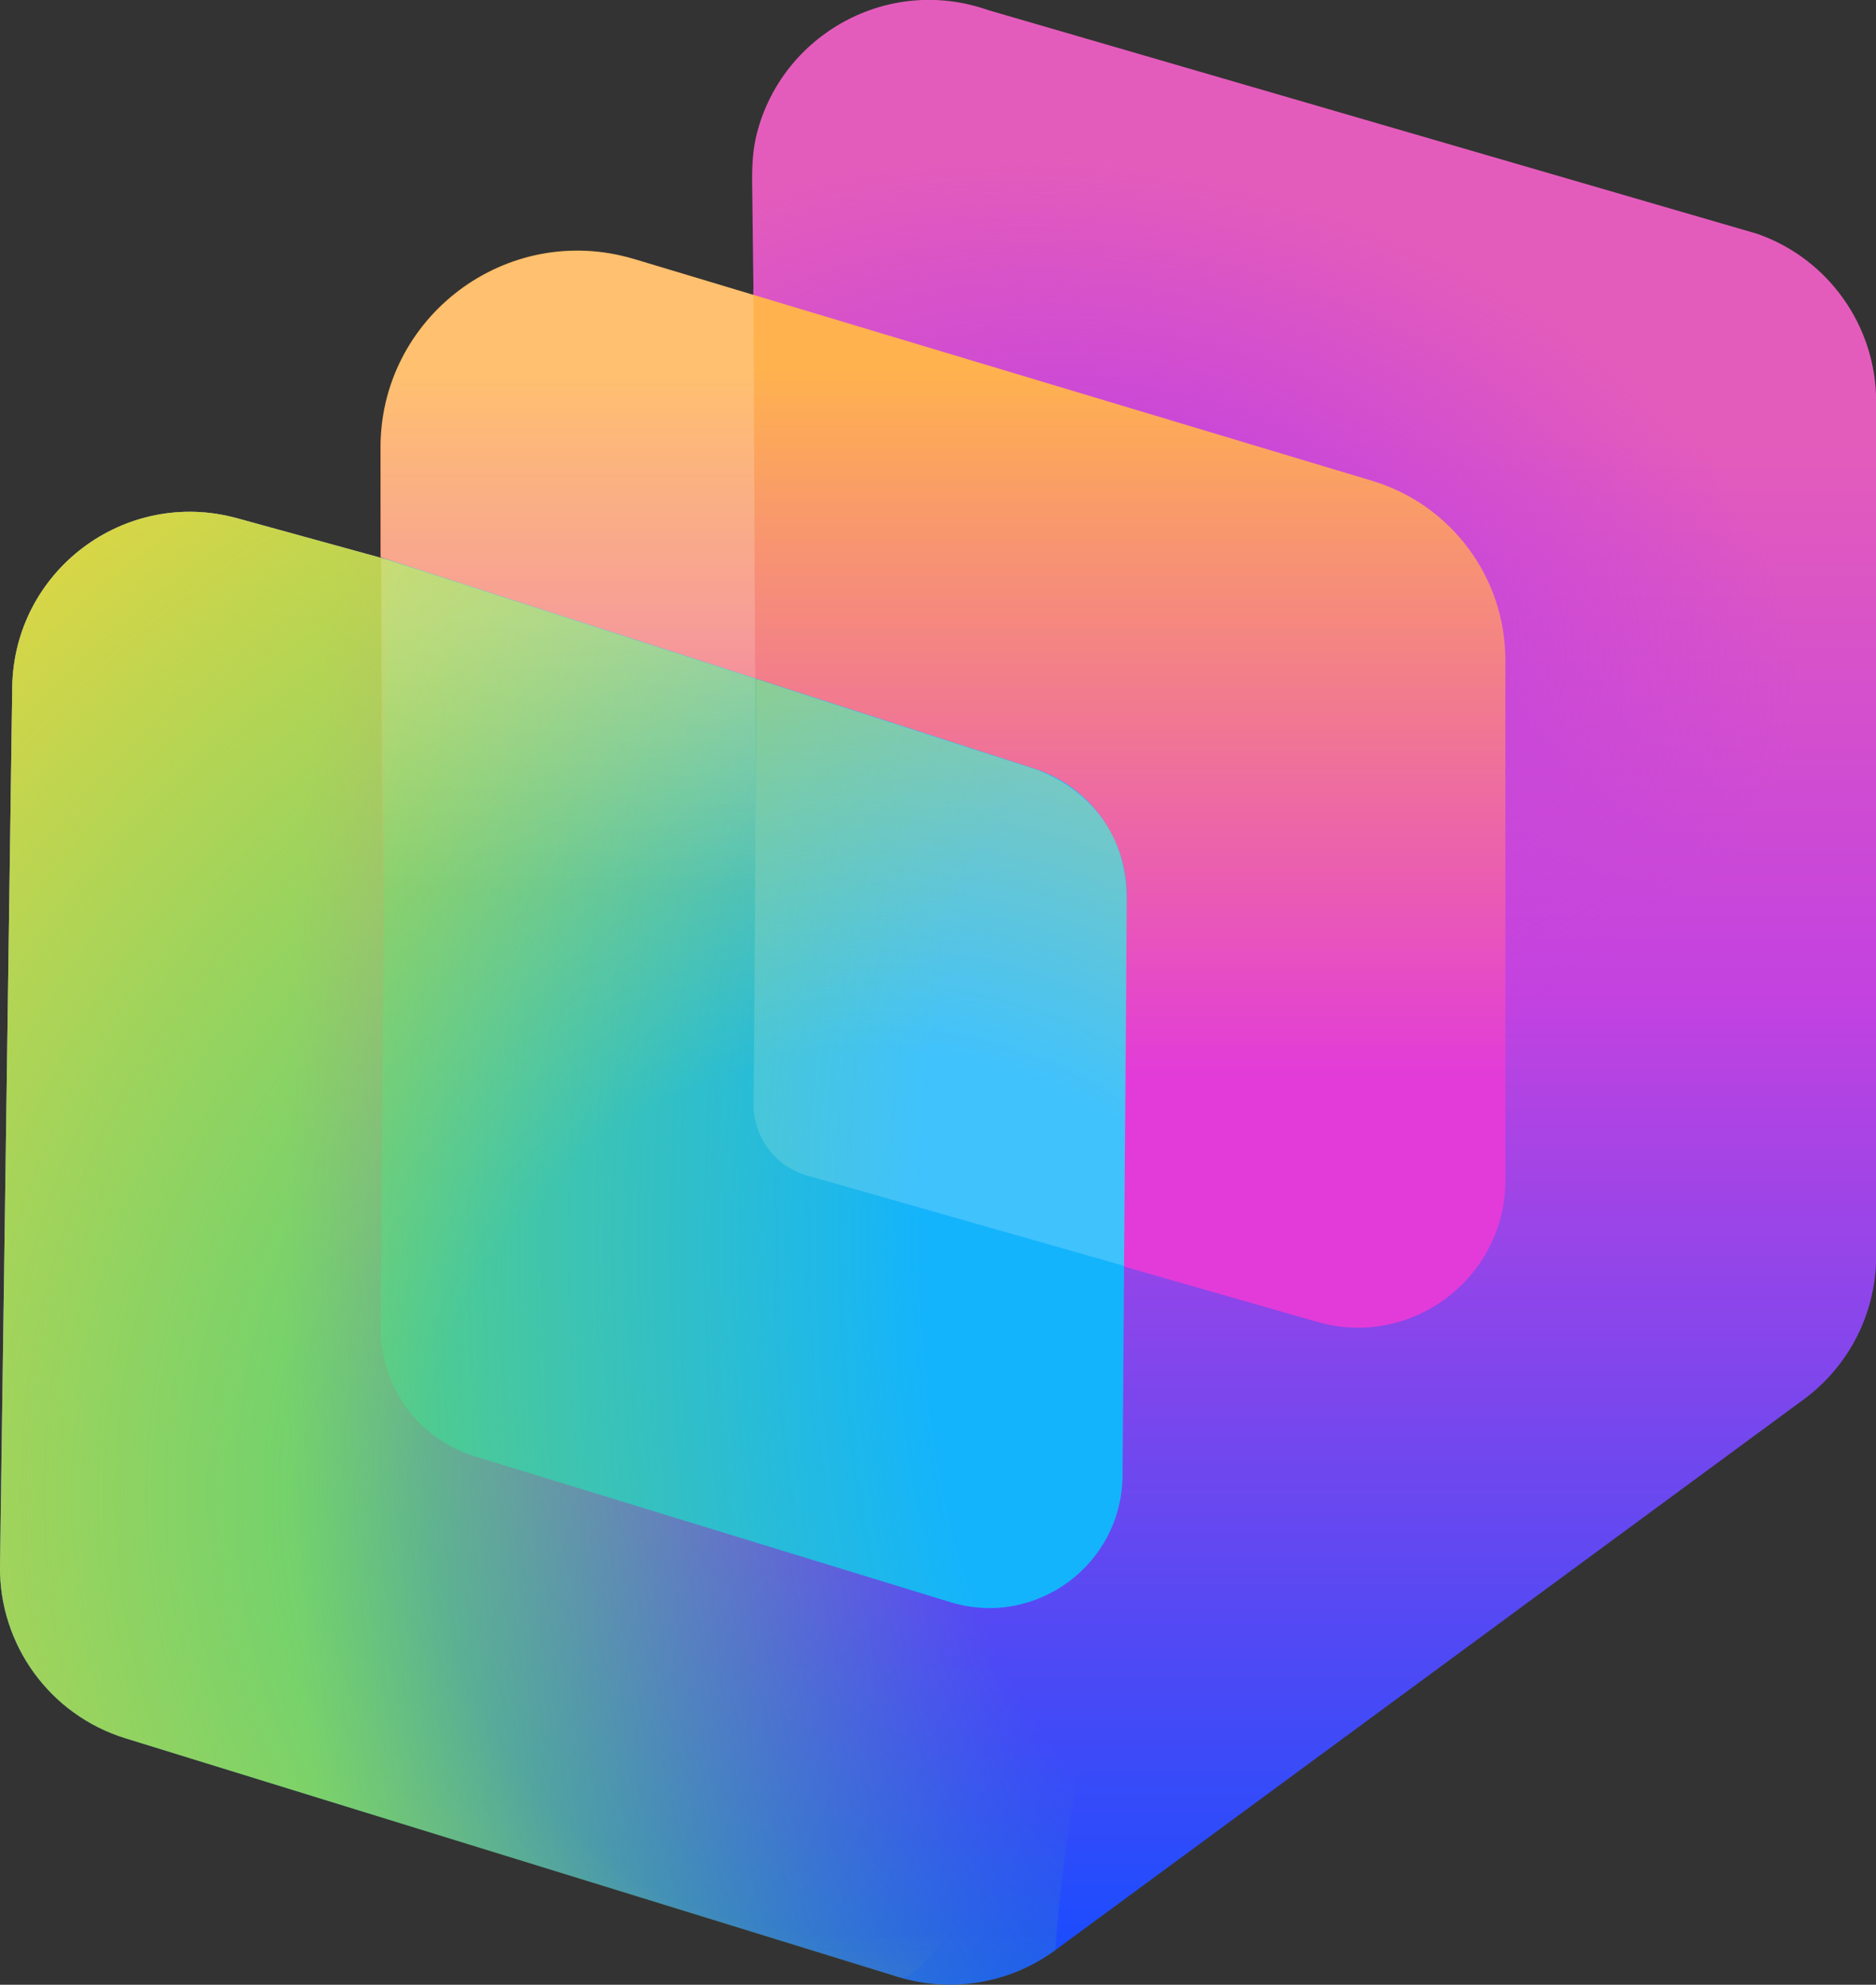 <?xml version="1.0" encoding="UTF-8"?>
<svg id="Layer_2" data-name="Layer 2" xmlns="http://www.w3.org/2000/svg" xmlns:xlink="http://www.w3.org/1999/xlink" viewBox="0 0 111.87 118.3">
  <rect x="0" y="0" width="111.87" height="118.3" fill="#333333" stroke="none"/>
  <defs>
    <style>
      .cls-1 {
        fill: url(#linear-gradient-2);
      }

      .cls-2 {
        fill: url(#linear-gradient-3);
      }

      .cls-2, .cls-3 {
        opacity: .19;
      }

      .cls-4 {
        fill: url(#radial-gradient);
      }

      .cls-5 {
        fill: url(#radial-gradient-3);
      }

      .cls-3 {
        fill: #fff;
      }

      .cls-6 {
        fill: url(#radial-gradient-2);
      }

      .cls-7 {
        fill: #14b4fc;
      }

      .cls-8 {
        fill: url(#linear-gradient);
      }
    </style>
    <linearGradient id="linear-gradient" x1="55.93" y1="118.3" x2="55.93" y2="0" gradientUnits="userSpaceOnUse">
      <stop offset="0" stop-color="#144dff"/>
      <stop offset=".5" stop-color="#c342e0"/>
      <stop offset=".78" stop-color="#e45cbb"/>
    </linearGradient>
    <radialGradient id="radial-gradient" cx="67.37" cy="35.82" fx="67.37" fy="35.82" r="48.64" gradientTransform="translate(6.25 -.66) rotate(11.99) scale(1 .64)" gradientUnits="userSpaceOnUse">
      <stop offset=".2" stop-color="#c342e0"/>
      <stop offset=".83" stop-color="#c342e0" stop-opacity="0"/>
    </radialGradient>
    <linearGradient id="linear-gradient-2" x1="56.24" y1="79.14" x2="56.24" y2="14.94" gradientUnits="userSpaceOnUse">
      <stop offset=".23" stop-color="#e23bd9"/>
      <stop offset=".89" stop-color="#ffb24e"/>
    </linearGradient>
    <radialGradient id="radial-gradient-2" cx="69.07" cy="73.88" fx="69.07" fy="73.88" r="52.2" gradientTransform="translate(0 -100.18) scale(1 2.36)" gradientUnits="userSpaceOnUse">
      <stop offset=".27" stop-color="#5fd174" stop-opacity="0"/>
      <stop offset="1" stop-color="#5fd174"/>
    </radialGradient>
    <radialGradient id="radial-gradient-3" cx="51.87" cy="89.07" fx="51.87" fy="89.07" r="85.02" gradientUnits="userSpaceOnUse">
      <stop offset=".31" stop-color="#f3d73c" stop-opacity="0"/>
      <stop offset=".99" stop-color="#f3d73c"/>
    </radialGradient>
    <linearGradient id="linear-gradient-3" x1="33.91" y1="60.47" x2="33.91" y2="14.94" gradientUnits="userSpaceOnUse">
      <stop offset=".16" stop-color="#fff" stop-opacity="0"/>
      <stop offset=".52" stop-color="#fff"/>
    </linearGradient>
  </defs>
  <g id="Layer_1-2" data-name="Layer 1">
    <g>
      <path class="cls-8" d="M44.93,17.23l-.08-6.52c0-.92.05-1.85.28-2.74,1.5-5.91,7.82-9.47,13.79-7.37l45.88,13.34c4.24,1.49,7.08,5.5,7.08,10v50.93c0,3.37-1.6,6.54-4.32,8.54l-44.62,32.82c-2.71,1.99-6.2,2.58-9.41,1.59l-46.04-14.22C2.98,102.22-.06,98.03,0,93.33l.73-52.37c.1-6.94,6.72-11.91,13.41-10.07l8.87,2.44,22.1,7.15-.19-23.24Z"/>
      <path class="cls-4" d="M44.93,17.23l-.08-6.52c0-.92.05-1.85.28-2.74,1.5-5.91,7.82-9.47,13.79-7.37l45.88,13.34c4.24,1.49,7.08,5.5,7.08,10v50.93c0,3.37-1.6,6.54-4.32,8.54l-44.62,32.82c-2.71,1.99-6.2,2.58-9.41,1.59l-46.04-14.22C2.98,102.22-.06,98.03,0,93.33l.73-52.37c.1-6.94,6.72-11.91,13.41-10.07l8.87,2.44,22.1,7.15-.19-23.24Z"/>
      <path class="cls-1" d="M37.82,15.44l44.01,13.22c4.71,1.42,7.94,5.76,7.94,10.68v30.99c0,5.85-5.6,10.07-11.22,8.46l-28.87-8.27c-3.09-.88-4.74-1.85-4.74-5.06v-24.76s-22.25-7.49-22.25-7.49v-6.37c-.1-7.93,7.53-13.68,15.12-11.4Z"/>
      <path class="cls-7" d="M67.19,53.44l-.25,34.51c-.04,5.31-5.17,9.09-10.25,7.55l-28.33-8.68c-3.39-1.02-5.69-4.16-5.66-7.69l.32-45.81,38.66,12.49c3.31,1.07,5.54,4.15,5.51,7.63Z"/>
      <path class="cls-3" d="M67.19,53.44l-.16,22.01-18.96-5.4c-1.87-.56-3.15-2.3-3.13-4.25l.18-25.32,16.55,5.35c1.83.59,5.42,2.62,5.51,7.63Z"/>
      <path class="cls-6" d="M62.93,116.24c-2.71,1.99-6.2,2.58-9.41,1.59l-46.04-14.22C2.98,102.22-.06,98.03,0,93.33l.73-52.37c.1-6.94,6.72-11.91,13.41-10.07l8.87,2.44,22.1,7.15,17.87,5.9c.6.29,2.1,1.13,3.17,2.93,1.05,1.78,1.07,3.48,1.04,4.15l-.27,34.96c-.74,10.86-3.25,16.98-3.99,27.84Z"/>
      <path class="cls-5" d="M53.52,117.83l-46.04-14.22C2.98,102.22-.06,98.03,0,93.33l.73-52.37c.1-6.94,6.72-11.91,13.41-10.07l8.87,2.44,38.66,12.49s5.51,1.69,5.51,7.63c0,7.52-.06,26.79-.21,28.88-1.38,18.83-10.9,36.3-13.46,35.51Z"/>
      <path class="cls-2" d="M44.93,17.58l.19,42.89-22.33-7.22-.08-26.62c-.03-7.69,7.55-13.48,15.16-11.17l7.08,2.13Z"/>
    </g>
  </g>
</svg>